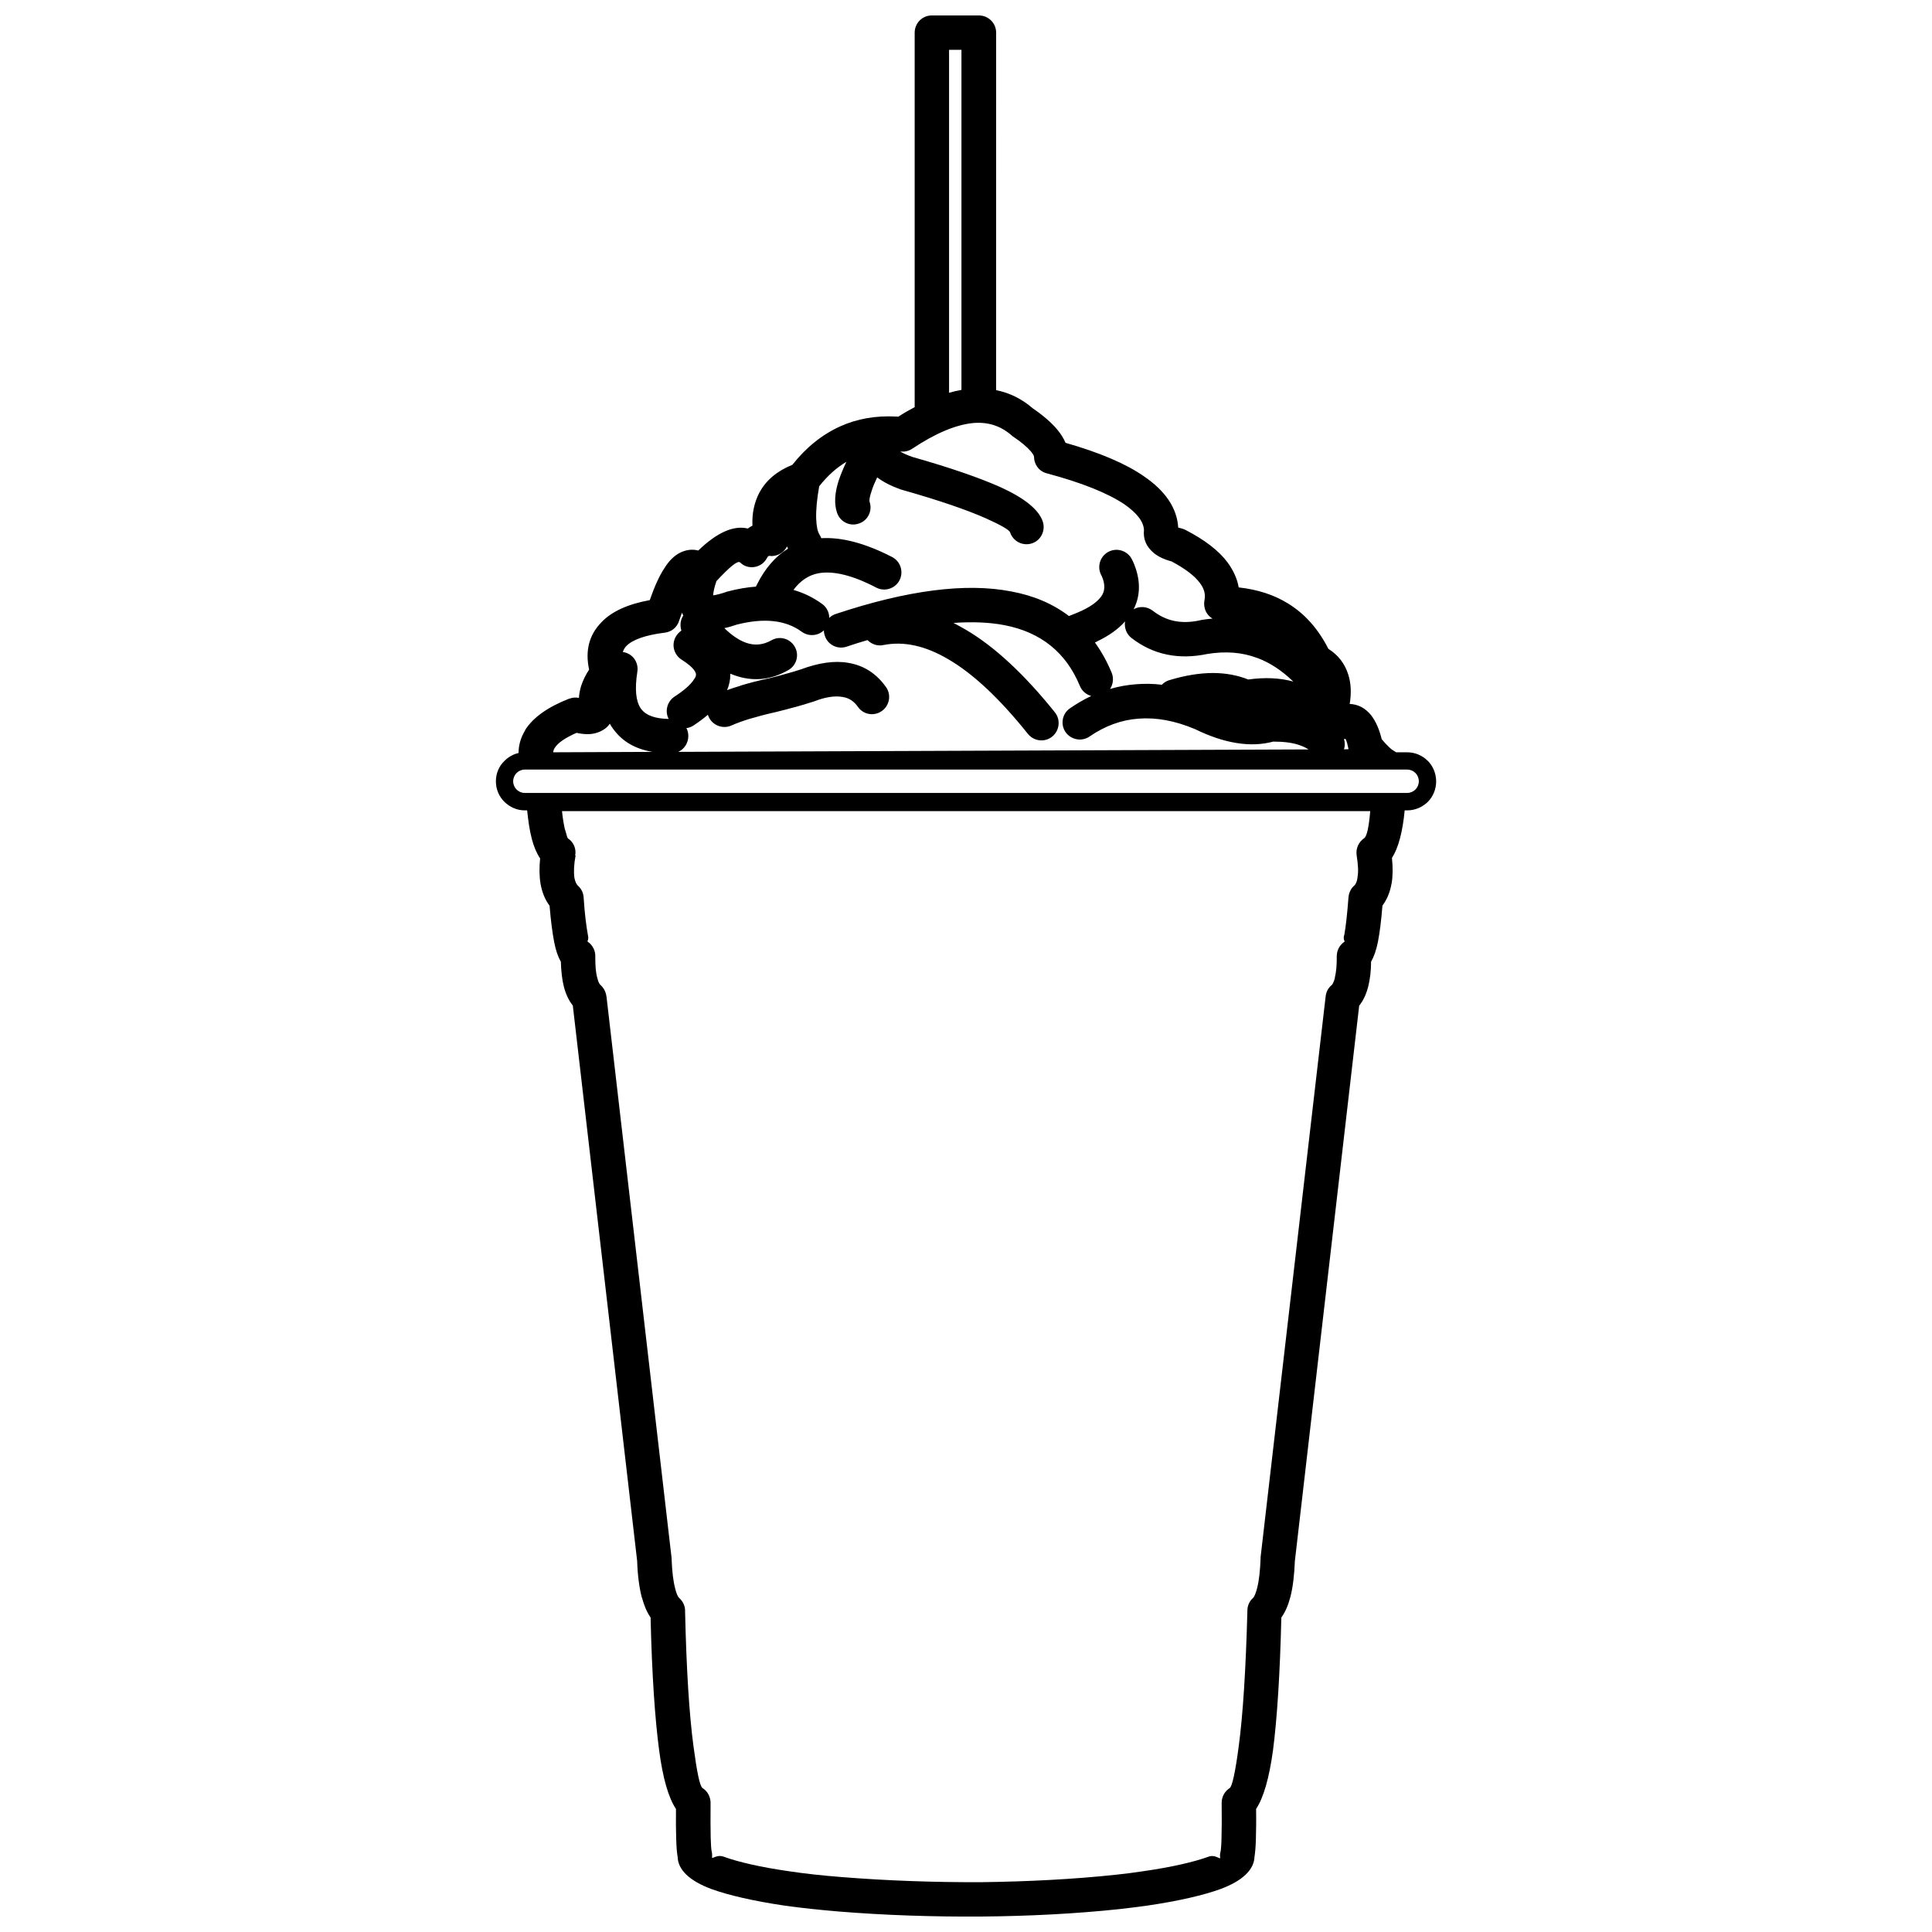 <?xml version="1.0" encoding="UTF-8"?>
<!-- Uploaded to: ICON Repo, www.svgrepo.com, Generator: ICON Repo Mixer Tools -->
<svg width="800px" height="800px" version="1.1" viewBox="144 144 512 512" xmlns="http://www.w3.org/2000/svg">
 <defs>
  <clipPath id="a">
   <path d="m275 148.09h250v503.81h-250z"/>
  </clipPath>
 </defs>
 <g clip-path="url(#a)">
  <path d="m522.37 345.63c-1.402-1.391-3.316-2.266-5.457-2.266h-2.902c-0.207-0.137-0.367-0.227-0.574-0.344-0.324-0.176-0.816-0.527-1.41-1.113-0.57-0.551-1.203-1.219-1.859-2.012-0.656-2.672-1.578-4.746-2.746-6.262v-0.023c-1.594-1.98-3.527-2.977-5.738-3.059 0.48-2.891 0.352-5.473-0.359-7.723-0.902-2.934-2.699-5.254-5.289-6.879-2.672-5.254-6.195-9.266-10.746-12.051-3.723-2.297-8.09-3.688-13.023-4.227-0.367-2.254-1.391-4.469-2.926-6.594-2.332-3.141-6.098-6.031-11.195-8.652-0.348-0.176-0.656-0.289-1.074-0.395l-0.832-0.215c-0.309-5.152-3.387-9.734-9.184-13.66-4.777-3.305-11.684-6.238-20.688-8.805-0.453-1.152-1.211-2.332-2.191-3.516-1.516-1.82-3.668-3.684-6.481-5.621-2.926-2.516-6.125-4.106-9.715-4.816l0.008-94.609v-0.121c0-2.543-2.043-4.574-4.582-4.574h-12.469c-2.516 0-4.539 2.031-4.539 4.574v99.23c-1.406 0.742-2.867 1.562-4.367 2.543l-0.23-0.055h-0.359c-5.367-0.273-10.293 0.574-14.809 2.621-4.746 2.156-8.961 5.516-12.645 10.168-4.07 1.652-7.019 4.106-8.793 7.477-1.309 2.539-1.941 5.438-1.789 8.664l-0.203 0.105c-0.367 0.18-0.664 0.383-1.023 0.645-3.738-0.902-8.16 1.023-13.125 5.828-1.613-0.422-3.258-0.207-4.898 0.613-1.508 0.785-2.871 2.102-4.07 4.051-1.309 1.949-2.609 4.777-3.891 8.48-5.856 1.074-10.168 3.039-12.887 5.949-3.188 3.316-4.273 7.461-3.188 12.473-0.969 1.441-1.621 2.871-2.106 4.297-0.324 1.078-0.527 2.109-0.594 3.195-0.887-0.18-1.762-0.105-2.539 0.223v-0.039c-5.621 2.188-9.473 4.914-11.602 8.148l-0.152 0.328c-1.16 1.941-1.703 3.898-1.703 5.941-1.461 0.328-2.715 1.074-3.738 2.09-1.434 1.379-2.269 3.277-2.269 5.41 0 2.133 0.836 4.055 2.266 5.453 1.375 1.359 3.289 2.254 5.387 2.254h0.629c0.301 2.883 0.656 5.352 1.184 7.316l0.039 0.207c0.562 2.109 1.285 3.828 2.211 5.199-0.246 2.535-0.215 4.785 0.121 6.766 0.406 2.238 1.184 4.176 2.387 5.785 0.328 3.969 0.75 7.234 1.23 9.664 0.406 2.156 1.012 3.875 1.758 5.184 0.086 2.555 0.328 4.777 0.812 6.664 0.527 1.965 1.309 3.621 2.359 4.938l17.051 147.21c0.121 3.797 0.555 6.992 1.199 9.527l0.086 0.207c0.57 2.117 1.309 3.84 2.273 5.231 0.352 15.109 1.16 26.879 2.266 35.18 0.984 7.453 2.481 12.586 4.465 15.562-0.047 3.203 0 5.805 0.055 7.809 0.059 2.152 0.176 3.797 0.383 4.863 0.07 3.406 3.133 6.414 9.09 8.594 4.367 1.566 10.887 3.109 19.281 4.348 4.332 0.609 9.152 1.125 14.355 1.559 11.957 0.977 24.965 1.43 38.039 1.328 12.434-0.105 24.91-0.754 36.289-1.965 2.625-0.289 5.117-0.613 7.344-0.922 8.473-1.238 15.02-2.785 19.41-4.379 5.859-2.152 8.938-5.129 9.062-8.523 0.176-1.102 0.328-2.75 0.379-4.902 0.047-2 0.105-4.606 0.047-7.809 1.965-2.977 3.465-8.113 4.484-15.562 1.074-8.305 1.848-20.07 2.207-35.18 1.043-1.43 1.82-3.25 2.394-5.438l0.066-0.258c0.625-2.504 0.977-5.613 1.129-9.27l17.043-147.17c1.09-1.367 1.863-3.023 2.367-4.984l0.051-0.207c0.449-1.828 0.73-3.988 0.73-6.457 0.742-1.309 1.375-3.027 1.789-5.144l0.039-0.18c0.473-2.43 0.883-5.664 1.184-9.551 1.195-1.586 2.004-3.527 2.398-5.762l0.039-0.121c0.328-1.949 0.348-4.219 0.086-6.75 1.699-2.648 2.828-6.883 3.375-12.609h0.676c2.141 0 4.055-0.891 5.457-2.254 1.375-1.391 2.207-3.316 2.207-5.453-0.02-2.137-0.852-4.035-2.227-5.43zm-22.199-5.766 0.43-0.039c0.301 0.613 0.527 1.5 0.777 2.719l-1.203 0.039c0.273-0.895 0.273-1.816-0.004-2.719zm-23.039-21.508 0.211 0.066c3.285 1.246 6.422 3.32 9.383 6.195-3.578-0.984-7.594-1.152-11.926-0.543-2.785-1.102-5.836-1.691-9.18-1.719h-0.129c-3.613 0-7.477 0.641-11.715 1.926-0.734 0.227-1.34 0.656-1.883 1.184-2.289-0.289-4.539-0.312-6.793-0.137-2.336 0.18-4.637 0.574-6.926 1.258 0.828-1.258 1.012-2.836 0.449-4.262-1.223-2.973-2.731-5.664-4.457-8.062l0.418-0.18 0.238-0.145c3.109-1.492 5.562-3.25 7.324-5.254-0.238 1.613 0.324 3.301 1.676 4.363 2.871 2.223 6 3.727 9.508 4.434 3.32 0.684 6.891 0.613 10.637-0.176 4.797-0.773 9.164-0.461 13.164 1.051zm-81.621-161.15h3.285v90.121c-1.062 0.18-2.117 0.434-3.285 0.762zm-34.531 138.7c3.945-0.68 9.059 0.574 15.285 3.84 2.207 1.129 4.977 0.246 6.125-1.98 1.133-2.254 0.262-5.008-1.98-6.156-7.082-3.641-13.305-5.297-18.75-4.984-0.152-0.312-0.293-0.672-0.508-0.996-0.508-0.816-0.777-2.207-0.855-4.211-0.074-2.293 0.203-5.16 0.801-8.555 2.207-2.785 4.602-4.941 7.211-6.484-0.852 1.758-1.508 3.41-2.012 4.871-1.102 3.356-1.281 6.262-0.473 8.625 0.777 2.359 3.344 3.699 5.703 2.891 2.43-0.734 3.738-3.332 2.938-5.758-0.152-0.465 0.023-1.422 0.539-2.938 0.328-1.078 0.836-2.254 1.465-3.57l0.082 0.07c1.527 1.148 3.562 2.215 6.168 3.148l0.527 0.145c9.637 2.742 16.988 5.254 22.043 7.508 4.07 1.832 6.188 3.066 6.402 3.715 0.805 2.414 3.402 3.699 5.801 2.906 2.363-0.777 3.641-3.371 2.863-5.762-1.055-3.176-4.871-6.262-11.324-9.18-5.5-2.438-13.25-5.133-23.234-7.957-1.406-0.508-2.445-0.969-3.168-1.391l0.031-0.039h0.066c0.984 0.102 2.062-0.109 2.992-0.727 6.102-4.074 11.445-6.316 15.996-6.812 3.91-0.379 7.254 0.629 10.141 3.059 0.145 0.145 0.352 0.289 0.555 0.465 2.207 1.461 3.797 2.828 4.82 4.012 0.527 0.68 0.801 1.109 0.801 1.391 0 2.004 1.309 3.863 3.406 4.394 9.273 2.473 16.125 5.238 20.547 8.203 3.316 2.309 5.078 4.586 5.18 6.797-0.246 2.418 0.609 4.41 2.555 6.062 1.18 0.992 2.785 1.742 4.769 2.277 3.578 1.91 6.117 3.805 7.547 5.773 1.09 1.473 1.496 2.957 1.164 4.504-0.059 0.301-0.082 0.613-0.082 0.941 0 1.676 0.828 3.109 2.207 3.93-0.934 0.082-1.914 0.207-2.863 0.352l-0.367 0.086c-2.539 0.574-4.871 0.613-6.938 0.176-2.004-0.414-3.883-1.324-5.648-2.684-1.535-1.188-3.543-1.285-5.078-0.398 1.637-3.258 1.844-6.82 0.586-10.699-0.258-0.789-0.586-1.652-1.012-2.469-1.109-2.277-3.828-3.219-6.098-2.141-2.273 1.102-3.238 3.82-2.133 6.125 0.246 0.406 0.398 0.871 0.551 1.309 0.504 1.57 0.422 2.938-0.203 4.012v0.039c-0.883 1.465-2.578 2.832-5.238 4.106l-0.207 0.109c-1.023 0.457-2.156 0.926-3.394 1.402-4.238-3.234-9.34-5.422-15.332-6.523-11.984-2.332-27.527-0.328-46.48 5.981-0.672 0.215-1.23 0.574-1.707 1.031 0-1.391-0.625-2.793-1.883-3.691-2.309-1.668-4.812-2.922-7.602-3.715 1.836-2.492 4.106-3.965 6.703-4.434zm-27.164 2.254 0.023-0.133c3.594-3.879 5.68-5.543 6.281-4.984 0.297 0.289 0.57 0.504 0.945 0.719 2.188 1.199 4.996 0.383 6.156-1.828 0.176-0.328 0.328-0.508 0.484-0.59 0.039-0.023 0.172-0.023 0.395-0.023 0.406 0.082 0.902 0.023 1.309-0.07 1.43-0.289 2.539-1.238 3.168-2.438l0.246 0.59c-3.316 2.031-6.047 5.184-8.191 9.445-0.121 0.207-0.215 0.395-0.297 0.613-2.367 0.176-4.871 0.598-7.453 1.281-0.207 0.031-0.414 0.109-0.559 0.18-1.406 0.465-2.508 0.75-3.332 0.855 0.066-0.93 0.305-2.113 0.824-3.617zm-2.219 35.266c0.059 0.18 0.141 0.352 0.207 0.527 1.008 2.293 3.738 3.316 6.004 2.324 1.43-0.645 3.133-1.246 5.019-1.828h0.031c1.977-0.59 4.191-1.176 6.644-1.719l0.406-0.102c1.5-0.367 3.109-0.785 4.785-1.254h0.059c1.676-0.465 3.109-0.891 4.309-1.285l0.48-0.137c3.109-1.23 5.68-1.621 7.734-1.254 1.684 0.246 3.039 1.133 4.098 2.648 1.445 2.07 4.309 2.535 6.344 1.062 2.035-1.43 2.539-4.301 1.082-6.332-2.539-3.578-5.871-5.734-9.992-6.414-3.641-0.641-7.836-0.023-12.531 1.719-1.273 0.438-2.656 0.82-3.965 1.18-1.254 0.367-2.762 0.762-4.609 1.23l-0.152 0.023c-2.684 0.574-5.133 1.23-7.309 1.875v0.039c-1.258 0.379-2.43 0.734-3.566 1.168 0.57-1.324 0.863-2.691 0.863-4.039v-0.328l0.934 0.367c4.934 1.812 9.777 1.379 14.48-1.336 2.18-1.246 2.918-4.039 1.656-6.184-1.25-2.188-4.019-2.938-6.184-1.684-2.207 1.246-4.492 1.465-6.82 0.605-1.785-0.645-3.691-1.941-5.648-3.836 1.023-0.207 2.133-0.535 3.266-0.926 7.266-1.859 13.07-1.219 17.277 1.91 1.797 1.285 4.281 1.102 5.84-0.406 0 0.504 0.082 0.973 0.262 1.473 0.777 2.379 3.356 3.656 5.719 2.871 1.934-0.656 3.762-1.219 5.578-1.75 1.078 1.094 2.66 1.668 4.219 1.309 5.359-1.062 11.062 0.156 17.195 3.769 6.629 3.856 13.66 10.484 21.105 19.789 1.613 1.98 4.481 2.293 6.453 0.684 1.926-1.582 2.246-4.449 0.695-6.398-8.137-10.141-16.055-17.48-23.684-21.945-1.078-0.613-2.141-1.211-3.195-1.758 4.996-0.352 9.543-0.176 13.562 0.605 9.609 1.867 16.262 7.231 19.922 16.07 0.562 1.406 1.742 2.332 3.023 2.684-1.914 0.902-3.762 1.98-5.598 3.238-2.086 1.391-2.637 4.242-1.223 6.316 1.43 2.07 4.312 2.621 6.375 1.184 4.121-2.836 8.465-4.41 13.027-4.734 4.664-0.352 9.594 0.543 14.898 2.769 3.859 1.891 7.547 3.141 10.988 3.684 3.488 0.574 6.731 0.449 9.766-0.367 2.816 0 5.176 0.289 7.023 0.969 0.867 0.289 1.641 0.656 2.312 1.109l-167.01 0.645c1.559-0.711 2.66-2.309 2.66-4.18 0-0.746-0.145-1.473-0.508-2.109 0.629-0.066 1.285-0.328 1.855-0.68 1.445-0.969 2.723-1.906 3.836-2.863zm-21.68-18.152c1.652-1.742 5.09-2.973 10.293-3.617 1.727-0.207 3.254-1.391 3.789-3.219l0.73-2.074c0.086 0.246 0.207 0.488 0.352 0.75-0.777 1.176-0.926 2.648-0.508 4-0.48 0.336-0.992 0.832-1.355 1.402-1.371 2.144-0.719 4.941 1.43 6.309 1.676 1.062 2.816 2.019 3.445 2.973 0.246 0.383 0.352 0.711 0.352 0.957v0.039c0 0.312-0.137 0.75-0.508 1.215-0.863 1.406-2.594 2.922-5.195 4.613-1.941 1.285-2.613 3.879-1.531 5.91-3.586-0.082-6.004-0.926-7.262-2.621l-0.121-0.137c-1.336-1.965-1.633-5.184-0.926-9.742 0.418-2.492-1.258-4.832-3.699-5.215l-0.152-0.039c0.215-0.574 0.461-1.066 0.867-1.504zm-19.008 27.09 0.086-0.133c0.867-1.406 2.848-2.719 5.793-4.016 1.953 0.422 3.68 0.465 5.062 0.07 1.664-0.465 2.988-1.324 3.762-2.504 0.238 0.469 0.535 0.934 0.863 1.359l0.223 0.289c2.359 3.148 5.762 5.09 10.242 5.828l-25.434 0.105-0.926 0.004c0.082-0.355 0.152-0.707 0.328-1.004zm214.63 23.754c-1.477 0.984-2.301 2.777-2.004 4.602 0.359 2.363 0.516 4.289 0.207 5.801v0.137c-0.121 0.926-0.422 1.582-0.777 1.965-0.926 0.785-1.484 1.891-1.605 3.195-0.324 4.324-0.695 7.644-1.102 9.945l-0.074 0.137c-0.297 1.324 0.367 1.516 0.074 1.691-1.23 0.84-2.004 2.254-2.004 3.848 0.031 2.309-0.152 4.191-0.504 5.621v0.152c-0.246 0.855-0.484 1.438-0.777 1.805-0.902 0.695-1.508 1.742-1.656 2.996l-17.25 148.68v0.344c-0.121 3.215-0.406 5.836-0.902 7.758l-0.02 0.109c-0.359 1.359-0.719 2.215-1.09 2.59-0.91 0.797-1.48 1.996-1.48 3.289-0.418 15.598-1.176 27.57-2.281 35.852-0.922 7.047-1.762 10.777-2.398 11.215-1.309 0.82-2.144 2.293-2.144 3.93 0.039 3.828 0.039 6.871-0.035 9.184-0.031 1.906-0.152 3.164-0.23 3.602-0.145 0.555-0.246 1.148-0.121 1.723 0.031 0.664-1.23-0.934-3.113-0.238-3.883 1.402-9.758 2.777-17.531 3.879-2.215 0.348-4.586 0.637-7.059 0.902-11.176 1.195-23.297 1.809-35.398 1.965-12.582 0.066-25.312-0.398-37.215-1.352-5.117-0.406-9.719-0.902-13.777-1.516-7.723-1.102-13.609-2.473-17.473-3.879-1.883-0.695-3.066 0.766-3.109 0.152 0.066-0.527 0.039-1.082-0.105-1.637-0.102-0.438-0.195-1.652-0.246-3.602-0.055-2.246-0.055-5.262-0.031-8.926 0.082-1.648-0.684-3.258-2.133-4.188-0.707-0.438-1.48-4.16-2.414-11.215-1.102-8.289-1.855-20.113-2.207-35.586 0.059-1.309-0.508-2.637-1.559-3.559-0.352-0.336-0.719-1.152-1.047-2.414l-0.031-0.172c-0.508-1.895-0.801-4.434-0.926-7.582 0-0.215 0-0.434-0.035-0.637l-17.238-148.67h-0.02c-0.121-1.074-0.656-2.156-1.531-2.949-0.348-0.289-0.629-0.902-0.855-1.828-0.43-1.465-0.551-3.289-0.551-5.566 0.102-1.547-0.594-3.125-1.965-4.082-0.344-0.18 0.328-0.367 0.023-1.691-0.418-2.293-0.871-5.648-1.148-10.082-0.074-1.164-0.578-2.273-1.508-3.09-0.422-0.398-0.727-1.078-0.934-2.074-0.215-1.547-0.145-3.508 0.309-5.941h-0.102c0.324-1.719-0.383-3.523-1.91-4.516-0.152-0.105-0.359-0.82-0.73-2.188l-0.082-0.176c-0.309-1.367-0.574-2.938-0.777-4.871l214.19 0.004c-0.367 4.207-0.871 6.598-1.582 7.152zm11.375-11.98h-233.84c-1.703 0-3.078-1.391-3.078-3.082 0-1.719 1.375-3.109 3.078-3.109h233.84c1.742 0 3.09 1.391 3.09 3.109-0.004 1.691-1.355 3.082-3.094 3.082z"/>
 </g>
</svg>